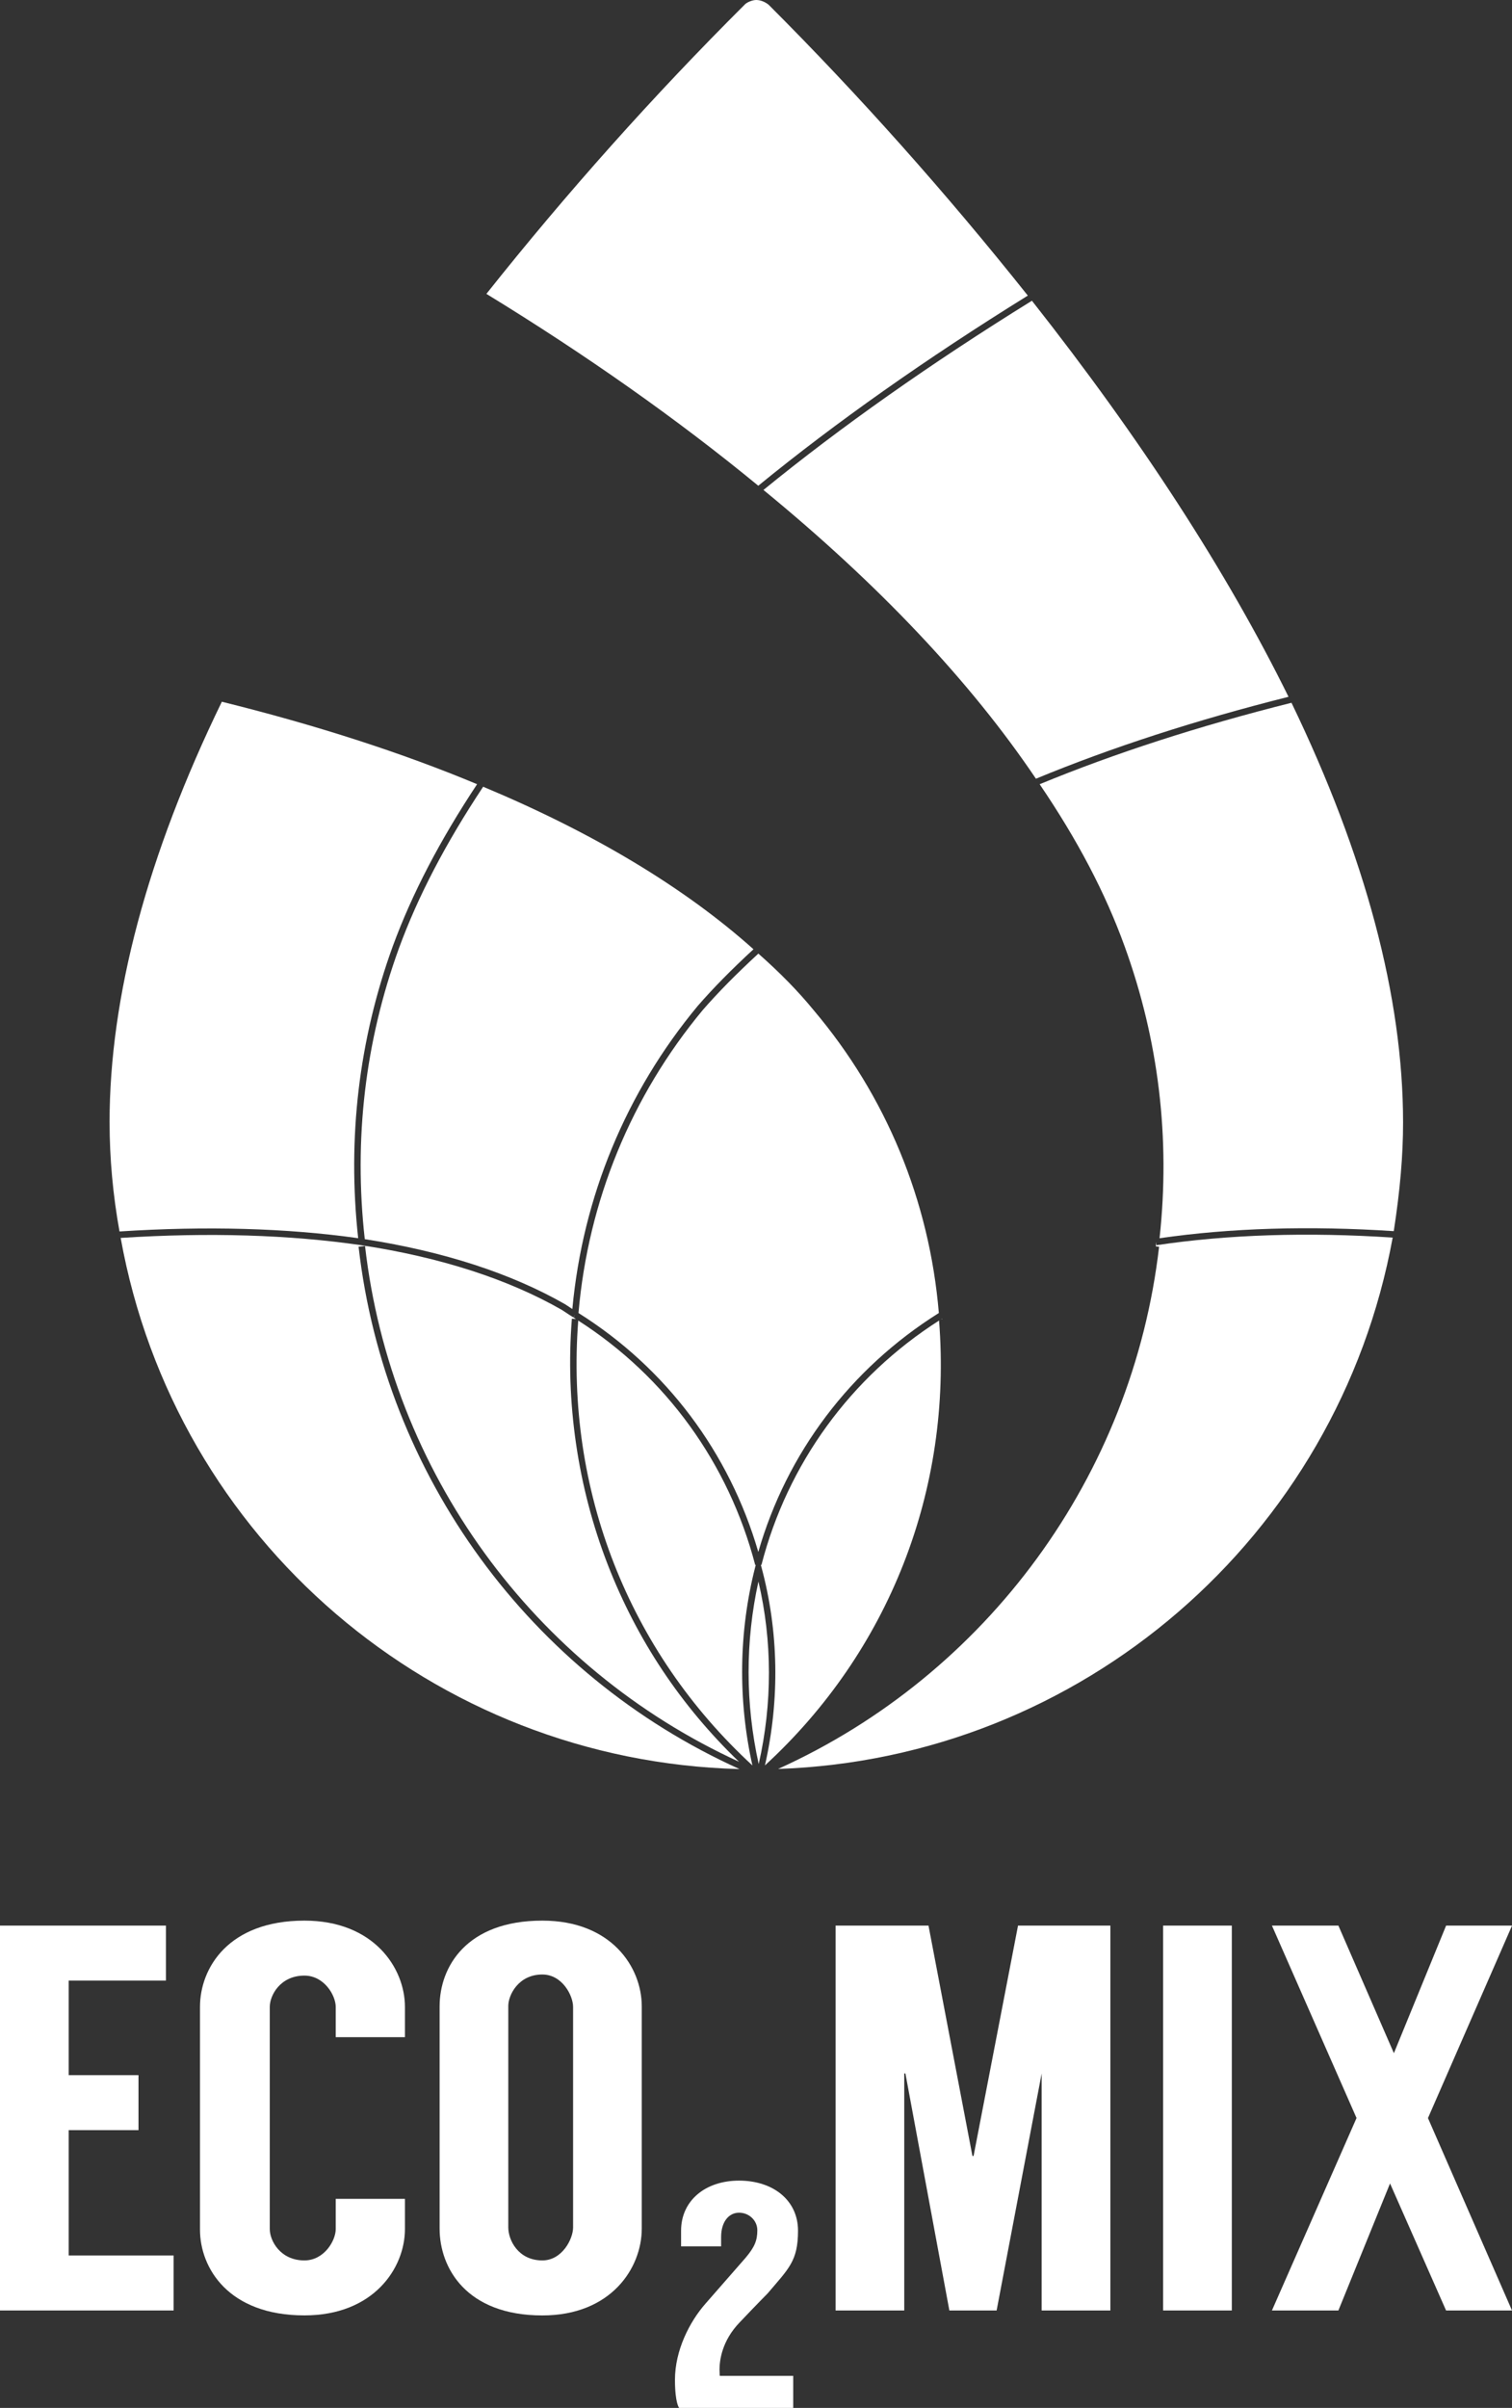 <svg xmlns="http://www.w3.org/2000/svg" width="71" height="113" viewBox="0 0 71 113" fill="none"><rect x="0" y="0" width="71" height="113" fill="#333333" stroke="none"/><g clip-path="url(#clip0_2827_110)"><path d="M17.129 58.152C20.841 58.73 24.007 59.758 26.542 61.21C26.615 61.256 26.681 61.3 26.748 61.346C26.79 61.375 26.833 61.402 26.876 61.431C27.364 56.171 29.398 51.255 32.766 47.204C33.491 46.37 34.325 45.523 35.382 44.547C32.146 41.655 27.878 39.089 22.688 36.92C20.924 39.58 19.628 42.061 18.733 44.501C17.145 48.875 16.605 53.466 17.129 58.152Z" fill="white"></path><path d="M44.237 61.882C44.237 61.882 44.226 61.89 44.22 61.893C44.216 61.896 44.21 61.899 44.205 61.902L44.248 61.899L44.237 61.882Z" fill="white"></path><path d="M32.998 47.402C29.637 51.444 27.621 56.358 27.164 61.617C27.164 61.617 27.166 61.618 27.167 61.62C31.276 64.2 34.253 68.164 35.608 72.832C36.944 68.19 39.932 64.227 44.069 61.628C44.077 61.623 44.081 61.62 44.086 61.617C43.643 56.342 41.61 51.427 38.203 47.401C37.478 46.516 36.629 45.649 35.611 44.751C34.553 45.727 33.718 46.574 32.998 47.402Z" fill="white"></path><path d="M5.146 52.674C5.146 54.363 5.303 56.084 5.612 57.791C9.695 57.528 13.462 57.633 16.819 58.107C16.305 53.402 16.851 48.789 18.447 44.397C19.347 41.95 20.641 39.463 22.403 36.801C18.876 35.328 14.845 34.028 10.417 32.931C6.919 40.124 5.145 46.766 5.145 52.674H5.146Z" fill="white"></path><path d="M44.098 61.97C39.945 64.622 36.98 68.692 35.755 73.442L35.727 73.435L35.754 73.538C36.567 76.546 36.622 79.756 35.92 82.848C41.749 77.496 44.725 69.909 44.096 61.97H44.098Z" fill="white"></path><path d="M35.614 74.218C34.995 77.021 34.998 79.963 35.627 82.785C36.272 79.945 36.268 77.003 35.614 74.218Z" fill="white"></path><path d="M35.331 82.849C34.647 79.778 34.69 76.569 35.462 73.541L35.489 73.436L35.463 73.444C34.218 68.672 31.269 64.605 27.153 61.972C26.541 69.912 29.518 77.499 35.331 82.849Z" fill="white"></path><path d="M34.722 83.018C24.894 78.581 18.067 69.257 16.838 58.507L17.141 58.472C18.353 69.061 25.049 78.255 34.702 82.676C31.981 80.061 29.908 76.953 28.539 73.426C27.126 69.786 26.543 65.794 26.854 61.885L27.045 61.9C27.036 61.894 27.029 61.889 27.02 61.883C27.009 61.879 26.984 61.862 26.962 61.845C26.954 61.839 26.945 61.833 26.937 61.829L27.004 61.695L26.928 61.824C26.805 61.752 26.689 61.675 26.578 61.6C26.512 61.556 26.448 61.513 26.384 61.472C23.861 60.027 20.691 59.004 16.967 58.436C13.592 57.944 9.791 57.828 5.666 58.094C8.221 72.262 20.362 82.647 34.724 83.02L34.722 83.018Z" fill="white"></path><path d="M48.457 14.113C43.709 17.053 39.469 20.04 35.85 22.993C41.274 27.437 45.578 31.993 48.645 36.544C52.178 35.082 56.167 33.789 60.506 32.7C57.616 26.838 53.563 20.587 48.457 14.113Z" fill="white"></path><path d="M65.576 57.936L65.574 57.953H65.576V57.936Z" fill="white"></path><path d="M34.971 0.215C30.689 4.48 26.609 9.048 22.84 13.791C27.539 16.665 31.834 19.693 35.607 22.795C39.239 19.827 43.497 16.827 48.264 13.872C44.446 9.075 40.353 4.482 36.092 0.221C35.888 0.059 35.642 -0.021 35.435 0.005C35.256 0.032 35.067 0.117 34.969 0.215H34.971Z" fill="white"></path><path d="M65.398 58.078C61.386 57.814 57.653 57.934 54.3 58.436L54.277 58.285V58.49L54.428 58.509C53.182 69.256 46.353 78.576 36.537 83.014C50.765 82.531 62.825 72.143 65.397 58.078H65.398Z" fill="white"></path><path d="M65.885 52.674C65.885 46.806 64.122 40.18 60.645 32.98C56.32 34.063 52.344 35.348 48.82 36.803C50.599 39.42 51.904 41.907 52.806 44.399C54.409 48.812 54.961 53.423 54.45 58.108C57.782 57.627 61.48 57.516 65.448 57.776C65.745 55.853 65.885 54.228 65.885 52.676V52.674Z" fill="white"></path><path d="M3.225 92.945V97.383H6.503V99.964H3.225V105.845H8.153V108.427H0V90.365H7.792V92.945H3.225Z" fill="white"></path><path d="M15.765 95.602V94.181C15.765 93.641 15.223 92.712 14.294 92.712C13.158 92.712 12.668 93.641 12.668 94.181V104.607C12.668 105.149 13.158 106.078 14.294 106.078C15.223 106.078 15.765 105.149 15.765 104.607V103.188H19.015V104.607C19.015 106.438 17.546 108.658 14.294 108.658C10.732 108.658 9.391 106.438 9.391 104.633V94.181C9.391 92.351 10.732 90.132 14.294 90.132C17.546 90.132 19.015 92.351 19.015 94.181V95.602H15.765Z" fill="white"></path><path d="M30.136 94.157V104.583C30.136 106.439 28.692 108.66 25.467 108.66C21.905 108.66 20.643 106.439 20.643 104.583V94.157C20.643 92.299 21.907 90.132 25.467 90.132C28.692 90.132 30.136 92.299 30.136 94.157ZM26.911 94.183C26.911 93.642 26.396 92.66 25.467 92.66C24.331 92.66 23.868 93.641 23.868 94.131V104.529C23.868 105.123 24.332 106.078 25.467 106.078C26.396 106.078 26.911 105.072 26.911 104.529V94.181V94.183Z" fill="white"></path><path d="M33.788 111.224C33.788 111.39 33.801 111.495 33.801 111.495H37.248V113H31.892C31.892 113 31.695 112.79 31.695 111.677C31.695 110.306 32.373 108.967 33.125 108.11L35.006 105.96C35.443 105.446 35.562 105.131 35.562 104.665C35.562 104.199 35.17 103.838 34.705 103.838C34.239 103.838 33.862 104.245 33.862 104.982V105.419H31.982V104.682C31.982 103.282 33.108 102.333 34.705 102.333C36.3 102.333 37.473 103.252 37.473 104.682C37.473 106.112 37.036 106.458 36.043 107.63C36.043 107.63 35.606 108.067 34.735 108.984C33.893 109.857 33.786 110.775 33.786 111.226L33.788 111.224Z" fill="white"></path><path d="M52.14 90.365V108.427H48.914V97.305L46.799 108.427H44.58L42.516 97.305H42.462V108.427H39.238V90.365H43.6L45.663 101.176H45.717L47.804 90.365H52.14Z" fill="white"></path><path d="M57.843 108.427H54.617V90.365H57.843V108.427Z" fill="white"></path><path d="M67.053 99.396L71 108.427H67.904L65.273 102.466L62.848 108.427H59.727L63.7 99.396L59.727 90.365H62.848L65.454 96.352L67.906 90.365H71.002L67.055 99.396H67.053Z" fill="white"></path></g><defs><clipPath id="clip0_2827_110"><rect width="71" height="113" fill="white"></rect></clipPath></defs></svg>